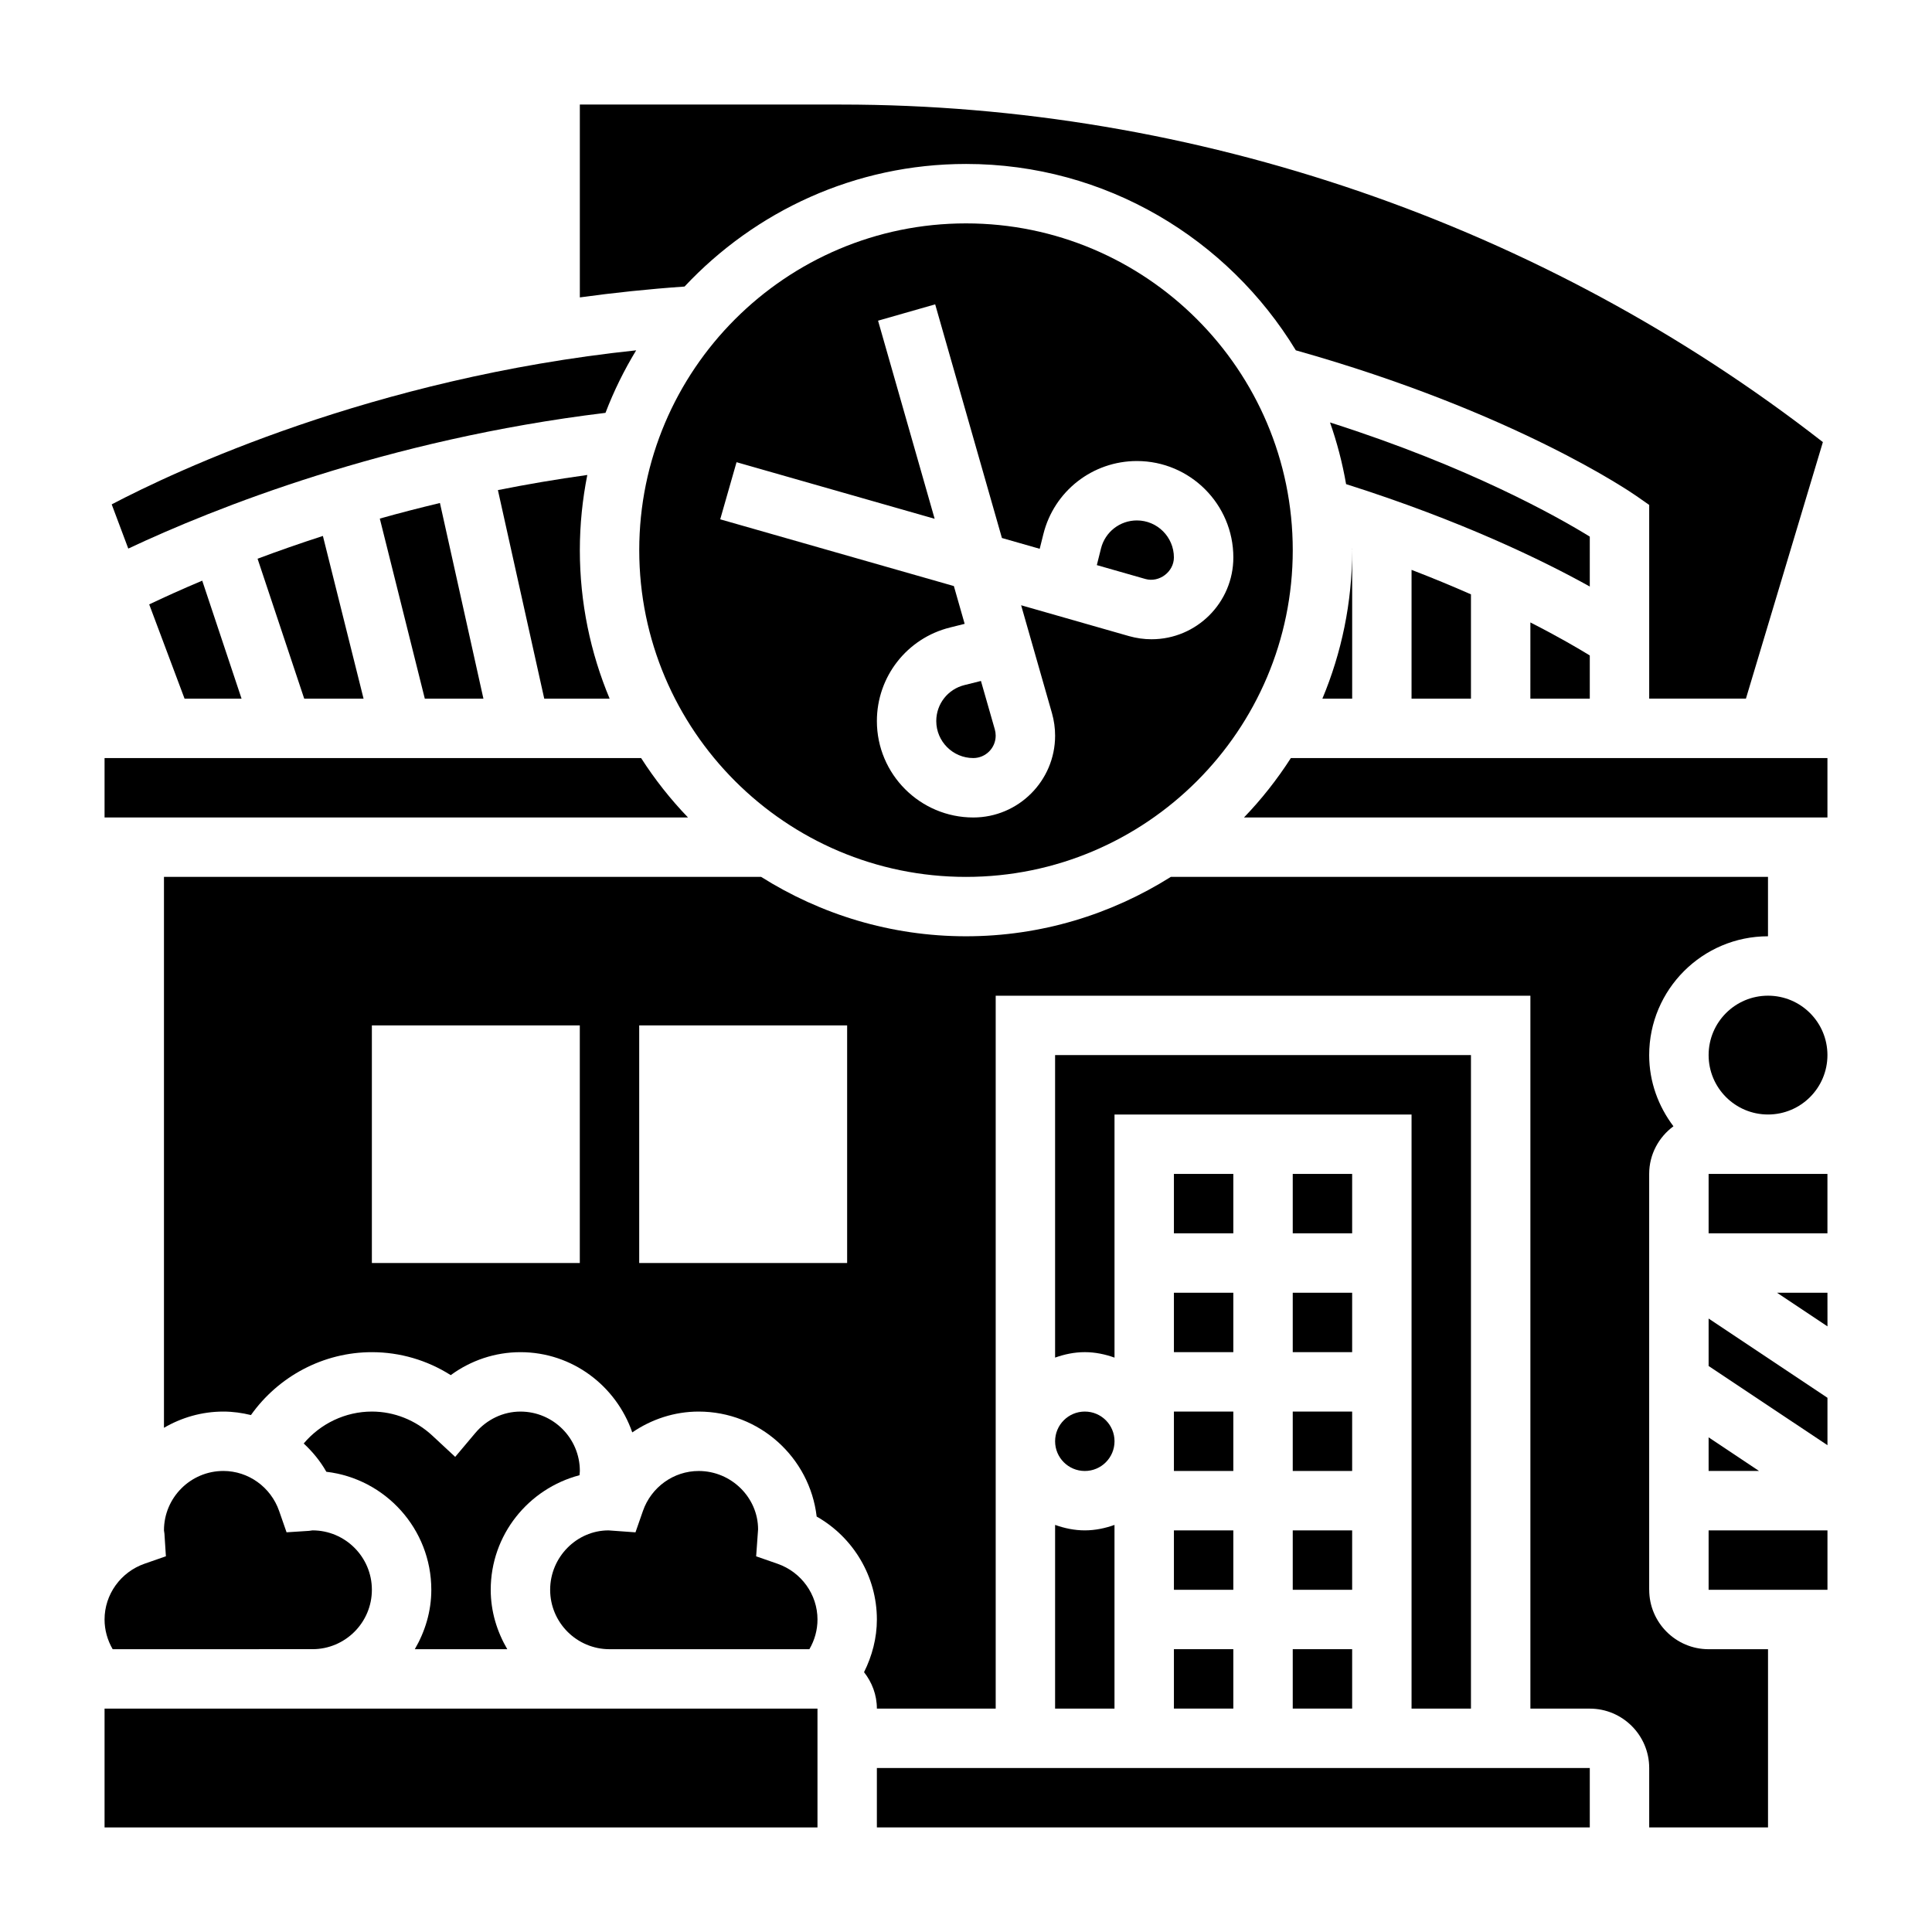 <?xml version="1.0" encoding="UTF-8"?>
<!-- Uploaded to: SVG Repo, www.svgrepo.com, Generator: SVG Repo Mixer Tools -->
<svg fill="#000000" width="800px" height="800px" version="1.1" viewBox="144 144 512 512" xmlns="http://www.w3.org/2000/svg">
 <g>
  <path d="m502.31 289.37c0 0.145 0.023 0.277 0.023 0.418v-0.41c-0.008-0.008-0.016-0.008-0.023-0.008z"/>
  <path d="m502.34 329.15v-39.359c0 13.941-2.824 27.238-7.894 39.359z"/>
  <path d="m565.31 329.15v-11.445c-3.117-1.922-8.398-5.008-15.742-8.754l-0.004 20.199z"/>
  <path d="m400 187.45c37.039 0 69.438 19.844 87.41 49.391 57.898 16.289 88.977 37.707 90.293 38.629l3.352 2.344v51.332h25.633l20.395-67.984c-74.066-57.73-166.25-89.453-260.22-89.453h-69.199v51.105c8.934-1.227 18.184-2.211 27.75-2.875 18.684-19.941 45.168-32.488 74.586-32.488z"/>
  <path d="m533.82 329.15v-27.641c-4.785-2.109-10.012-4.281-15.742-6.488l-0.004 34.129z"/>
  <path d="m304.46 253.41c2.219-5.801 4.945-11.328 8.133-16.57-70.055 7.383-122.25 32.031-138.99 40.824l4.394 11.715c22.715-10.684 68.309-28.914 126.46-35.969z"/>
  <path d="m256.58 329.15h15.531l-11.523-51.852c-5.496 1.324-10.848 2.691-15.934 4.133z"/>
  <path d="m224.62 329.15h15.727l-10.777-43.121c-6.188 2.008-11.973 4.031-17.312 6.039z"/>
  <path d="m275.95 273.88 12.281 55.27h17.328c-5.07-12.121-7.894-25.418-7.894-39.359 0-6.816 0.699-13.469 1.977-19.918-8.18 1.137-16.094 2.492-23.691 4.008z"/>
  <path d="m565.31 286.21c-8.312-5.125-31.867-18.484-68.84-30.254 1.852 5.266 3.281 10.723 4.258 16.344 30.402 9.629 52.145 20.215 64.582 27.137z"/>
  <path d="m628.3 495.5-0.008-8.91h-13.359z"/>
  <path d="m596.8 455.1h31.488v15.742h-31.488z"/>
  <path d="m192.91 329.15h15.105l-10.422-31.27c-5.441 2.297-10.117 4.418-14.051 6.289z"/>
  <path d="m596.8 506 31.496 20.992v-12.562l-31.496-21.004z"/>
  <path d="m596.8 533.82h13.355l-13.355-8.914z"/>
  <path d="m596.8 549.57h31.496v15.742h-31.496z"/>
  <path d="m473.67 360.64h154.62v-15.742h-142.2c-3.629 5.652-7.785 10.926-12.422 15.742z"/>
  <path d="m403.96 324.46-4.41 1.102c-4.375 1.098-7.43 5.008-7.43 9.52 0 5.406 4.402 9.809 9.809 9.809 3.277 0 5.938-2.66 5.938-5.938 0-0.551-0.078-1.109-0.227-1.645z"/>
  <path d="m628.29 423.61c0 8.695-7.051 15.746-15.746 15.746-8.695 0-15.742-7.051-15.742-15.746 0-8.695 7.047-15.742 15.742-15.742 8.695 0 15.746 7.047 15.746 15.742"/>
  <path d="m445.29 281.92c-4.512 0-8.422 3.055-9.516 7.43l-1.102 4.41 12.863 3.676c3.66 1.039 7.562-1.891 7.562-5.707 0-5.406-4.398-9.809-9.809-9.809z"/>
  <path d="m400 203.2c-47.742 0-86.594 38.848-86.594 86.594 0 47.742 38.848 86.594 86.594 86.594 47.742 0 86.594-38.848 86.594-86.594-0.004-47.746-38.852-86.594-86.594-86.594zm49.168 110.21c-2 0-4.008-0.285-5.945-0.828l-28.613-8.18 8.172 28.598c0.551 1.957 0.832 3.957 0.832 5.961 0 11.953-9.719 21.68-21.68 21.68-14.09 0-25.551-11.461-25.551-25.551 0-11.746 7.957-21.945 19.355-24.789l3.906-0.977-2.859-10.012-61.922-17.688 4.328-15.137 52.5 14.996-14.996-52.5 15.137-4.328 17.688 61.922 10.012 2.859 0.977-3.906c2.84-11.395 13.043-19.352 24.785-19.352 14.094 0 25.555 11.461 25.555 25.551 0 11.957-9.723 21.68-21.68 21.68z"/>
  <path d="m376.38 612.54h188.93v15.742h-188.93z"/>
  <path d="m455.1 581.05h15.742v15.742h-15.742z"/>
  <path d="m455.1 518.08h15.742v15.742h-15.742z"/>
  <path d="m455.1 549.57h15.742v15.742h-15.742z"/>
  <path d="m486.59 455.1h15.742v15.742h-15.742z"/>
  <path d="m455.1 486.59h15.742v15.742h-15.742z"/>
  <path d="m423.61 596.8h15.742v-48.68c-2.469 0.879-5.098 1.445-7.867 1.445s-5.398-0.566-7.871-1.449z"/>
  <path d="m455.1 455.1h15.742v15.742h-15.742z"/>
  <path d="m313.9 344.89h-142.19v15.742h154.61c-4.637-4.816-8.793-10.09-12.422-15.742z"/>
  <path d="m439.36 525.95c0 4.348-3.523 7.875-7.871 7.875-4.348 0-7.875-3.527-7.875-7.875 0-4.348 3.527-7.871 7.875-7.871 4.348 0 7.871 3.523 7.871 7.871"/>
  <path d="m581.05 565.31v-110.21c0-5.188 2.551-9.762 6.43-12.625-3.981-5.273-6.43-11.762-6.43-18.863 0-17.367 14.121-31.488 31.488-31.488v-15.742h-158.25c-15.762 9.918-34.336 15.742-54.293 15.742s-38.535-5.824-54.293-15.742h-158.25v146c4.644-2.703 10-4.301 15.746-4.301 2.504 0 4.938 0.348 7.305 0.922 7.297-10.273 19.191-16.664 32.055-16.664 7.438 0 14.648 2.125 20.891 6.086 5.348-3.922 11.777-6.086 18.469-6.086 13.762 0 25.363 8.934 29.637 21.262 5.094-3.481 11.164-5.519 17.594-5.519 16.121 0 29.449 12.18 31.277 27.82 9.73 5.519 15.957 15.887 15.957 27.285 0 4.914-1.258 9.645-3.402 13.957 2.094 2.676 3.402 5.996 3.402 9.66h31.488v-188.93h141.7v188.93h15.742c8.684 0 15.742 7.062 15.742 15.742v15.742h31.488v-47.23h-15.742c-8.68 0-15.742-7.062-15.742-15.742zm-338.5-86.594v-62.977h55.105v62.977zm125.95 0h-55.105v-62.977h55.105z"/>
  <path d="m171.71 596.8h188.93v31.488h-188.93z"/>
  <path d="m350.04 558.41-5.652-1.969 0.512-7.144c0-8.41-7.062-15.469-15.746-15.469-6.629 0-12.57 4.266-14.777 10.605l-1.969 5.652-7.144-0.516c-8.406 0-15.469 7.062-15.469 15.746s7.062 15.742 15.742 15.742h52.957c1.387-2.379 2.148-5.078 2.148-7.871 0-6.629-4.266-12.57-10.602-14.777z"/>
  <path d="m486.59 486.59h15.742v15.742h-15.742z"/>
  <path d="m533.82 596.8v-173.19h-110.21v80.168c2.473-0.879 5.102-1.445 7.875-1.445 2.769 0 5.398 0.566 7.871 1.449v-64.426h78.719v157.44z"/>
  <path d="m297.57 534.95c0.023-0.379 0.098-0.75 0.098-1.125 0-8.684-7.062-15.742-15.742-15.742-4.566 0-8.926 2.07-11.973 5.684l-5.32 6.32-6.055-5.629c-4.43-4.109-10.113-6.379-16.016-6.379-7.062 0-13.641 3.203-18.074 8.461 2.34 2.172 4.394 4.66 6 7.496 15.641 1.828 27.816 15.152 27.816 31.277 0 5.762-1.668 11.09-4.375 15.742h24.504c-2.715-4.652-4.383-9.98-4.383-15.742 0-14.598 10.02-26.812 23.52-30.363z"/>
  <path d="m226.81 581.05c8.684 0 15.742-7.062 15.742-15.742 0-8.684-7.062-15.742-15.742-15.742l-0.891 0.125-5.977 0.387-1.969-5.652c-2.207-6.34-8.152-10.605-14.777-10.605-8.684 0-15.742 7.062-15.742 15.742l0.125 0.891 0.387 5.977-5.652 1.969c-6.34 2.211-10.605 8.152-10.605 14.781 0 2.793 0.77 5.496 2.148 7.871z"/>
  <path d="m486.59 518.08h15.742v15.742h-15.742z"/>
  <path d="m486.59 549.57h15.742v15.742h-15.742z"/>
  <path d="m486.59 581.05h15.742v15.742h-15.742z"/>
 </g>
</svg>